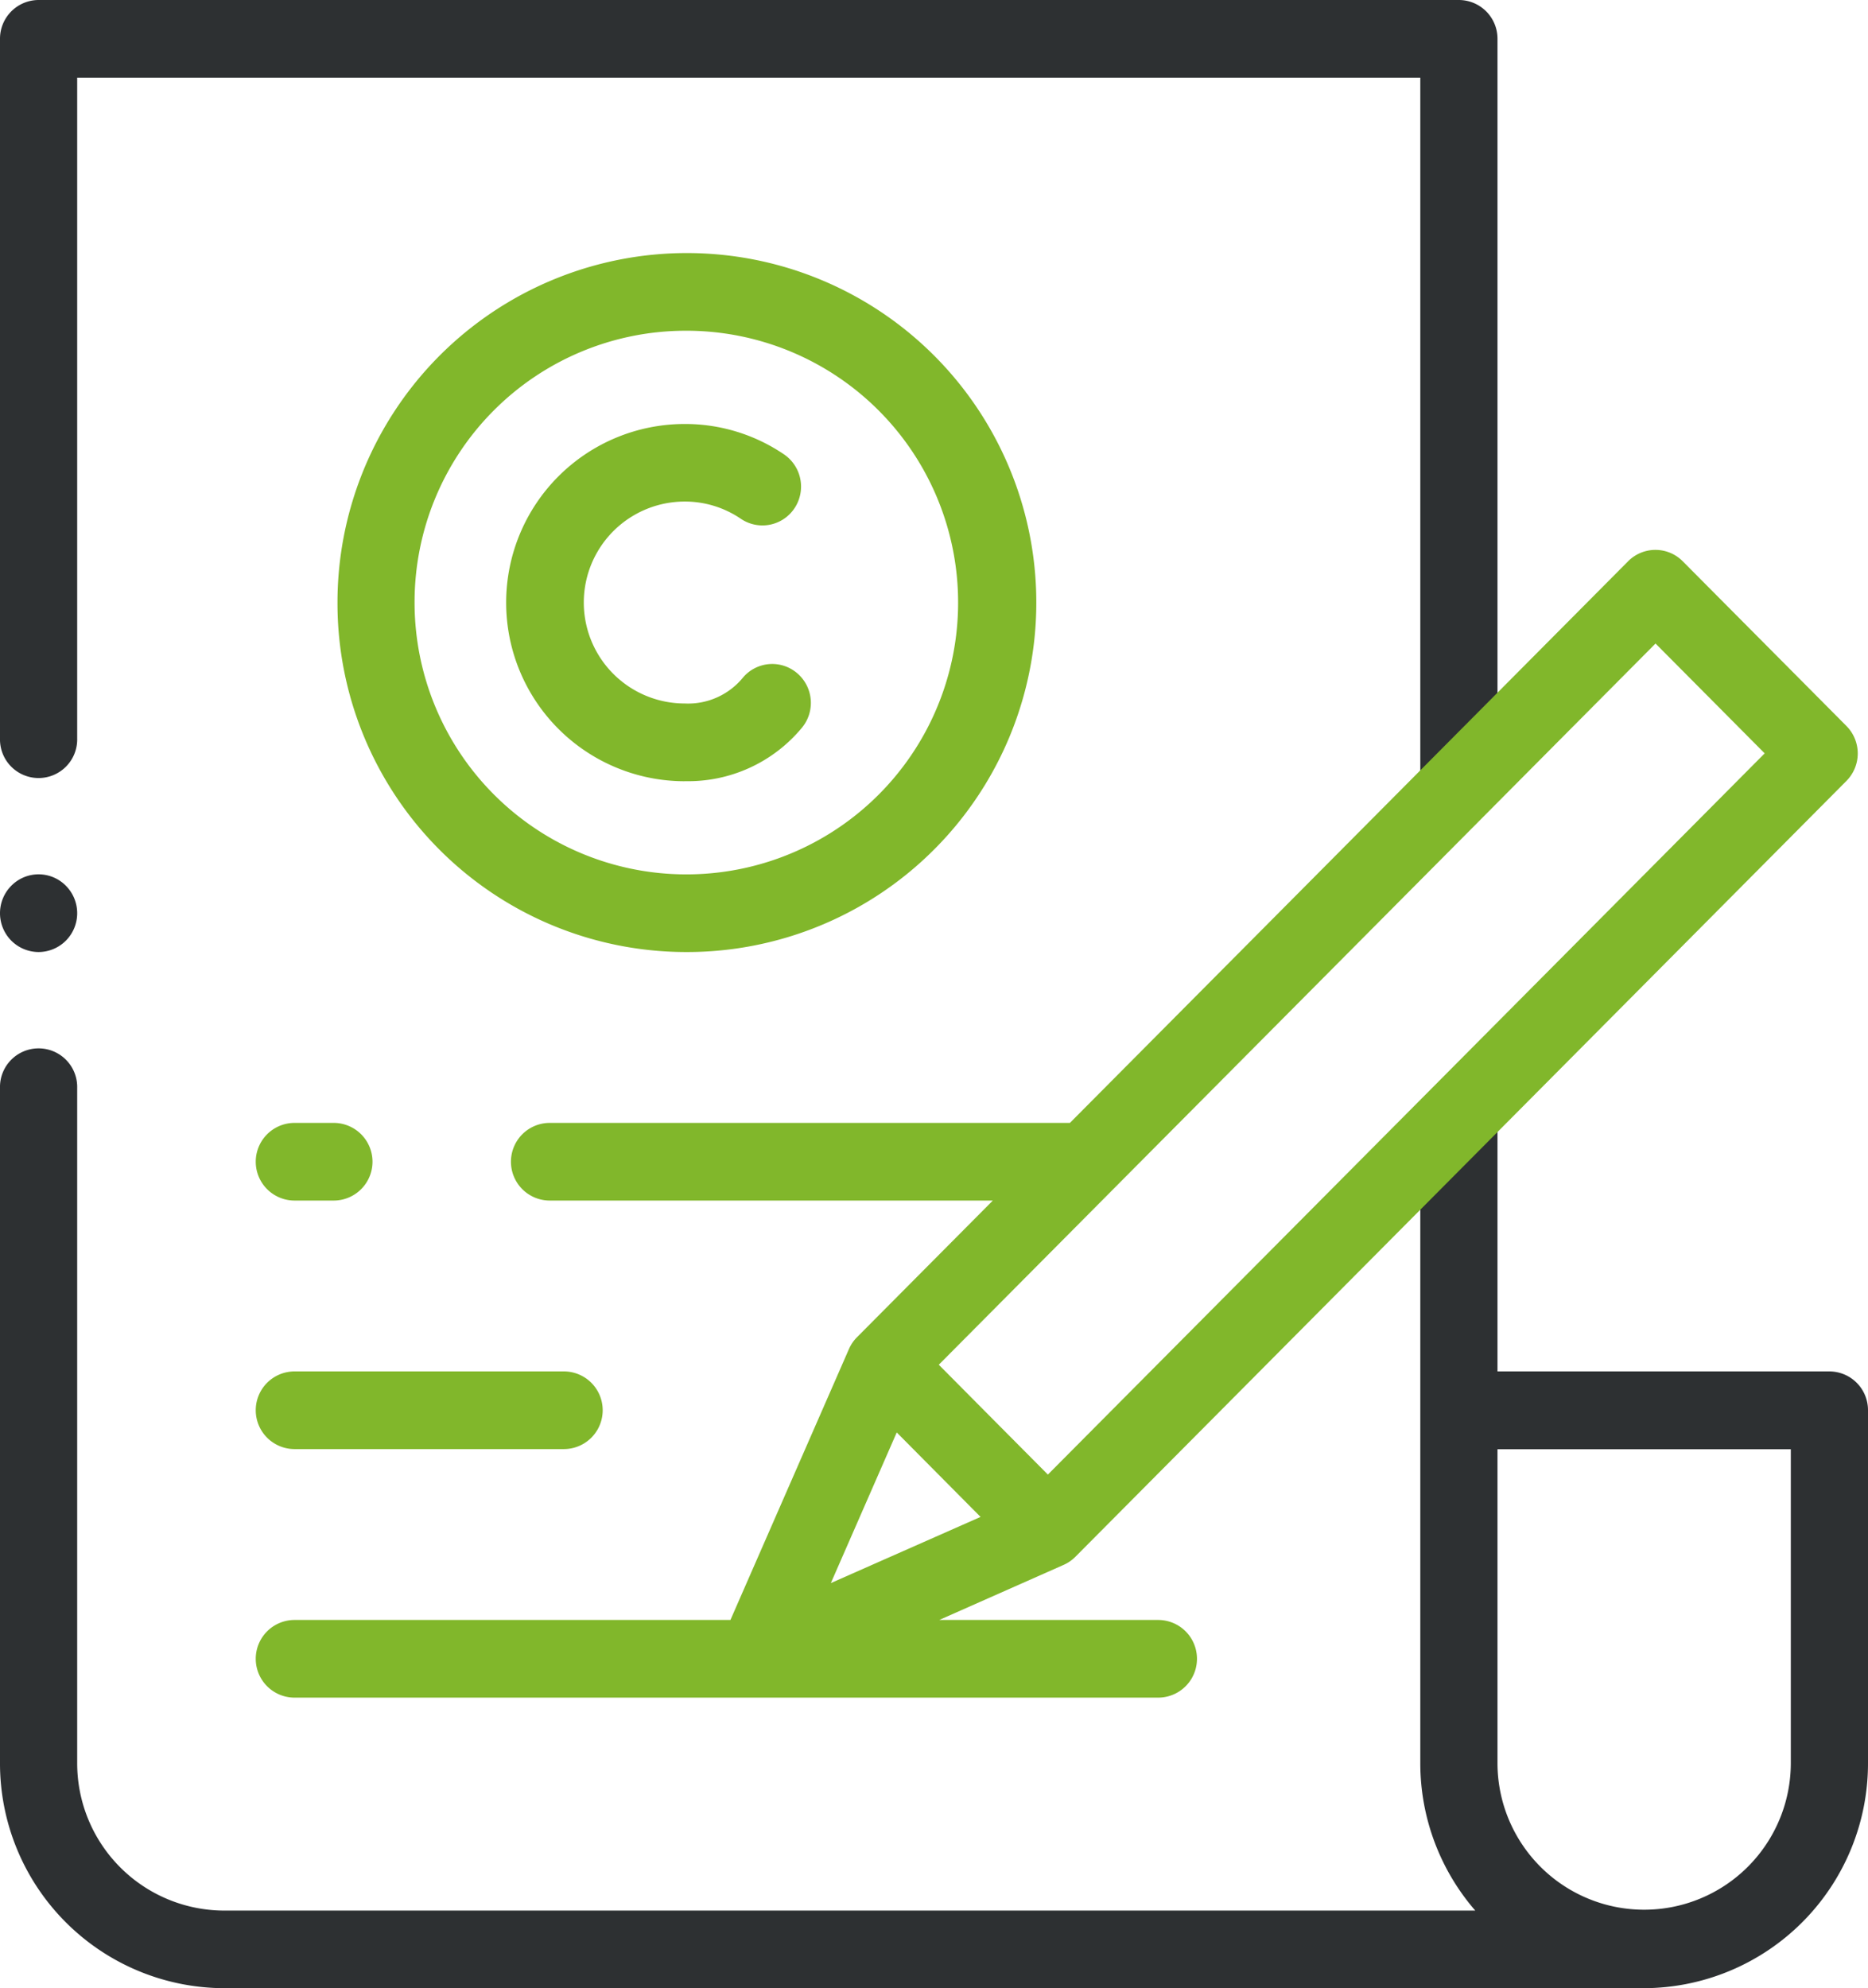<svg xmlns="http://www.w3.org/2000/svg" xmlns:xlink="http://www.w3.org/1999/xlink" id="Vector_Smart_Object" data-name="Vector Smart Object" width="78" height="83" viewBox="0 0 78 83"><defs><clipPath id="clip-path"><rect id="Rectangle_8" data-name="Rectangle 8" width="78" height="83" fill="none"></rect></clipPath></defs><g id="Group_105" data-name="Group 105"><g id="Group_104" data-name="Group 104" clip-path="url(#clip-path)"><path id="Path_907" data-name="Path 907" d="M62.529,30.852V1.621A1.616,1.616,0,0,0,60.917,0H1.612A1.616,1.616,0,0,0,0,1.621V30.828a1.612,1.612,0,1,0,3.223,0V3.242H59.306V34.095m0,15.1V73.6a9.393,9.393,0,0,0,2.295,6.16H9.347A6.149,6.149,0,0,1,3.223,73.6V45.418a1.612,1.612,0,1,0-3.223,0V73.6A9.386,9.386,0,0,0,9.347,83H68.653A9.386,9.386,0,0,0,78,73.6V58.873a1.616,1.616,0,0,0-1.612-1.621H62.529V45.95M74.777,73.6a6.124,6.124,0,1,1-12.248,0v-13.1H74.777Z" fill="#2d3032"></path><path id="Path_908" data-name="Path 908" d="M1.612,39.744a1.619,1.619,0,0,0,1.139-.475,1.627,1.627,0,0,0,0-2.292,1.6,1.6,0,0,0-2.279,0,1.627,1.627,0,0,0,0,2.292,1.619,1.619,0,0,0,1.139.475" fill="#2d3032"></path><path id="Path_909" data-name="Path 909" d="M44.675,46.877H22.956a1.621,1.621,0,0,0,0,3.242h18.5l-5.674,5.708a1.621,1.621,0,0,0-.335.494L30.5,67.628H12.3a1.621,1.621,0,0,0,0,3.242h36.06a1.621,1.621,0,0,0,0-3.242H39.219L44.4,65.334A1.606,1.606,0,0,0,44.894,65L77.1,32.6a1.628,1.628,0,0,0,0-2.292l-6.837-6.878a1.606,1.606,0,0,0-2.279,0ZM34.693,66.088,37.444,59.8l3.5,3.526Zm9.062-4.53-2.279-2.293L39.2,56.973,69.128,26.865l4.558,4.585Z" fill="#81b72b"></path><path id="Path_910" data-name="Path 910" d="M28.592,32.611a6.17,6.17,0,0,0,4.89-2.227,1.628,1.628,0,0,0-.2-2.284,1.6,1.6,0,0,0-2.27.2,2.958,2.958,0,0,1-2.42,1.068,4.215,4.215,0,0,1,0-8.43,4.148,4.148,0,0,1,2.342.719,1.606,1.606,0,0,0,2.238-.436,1.627,1.627,0,0,0-.433-2.251A7.346,7.346,0,0,0,28.592,17.7a7.457,7.457,0,0,0,0,14.914" fill="#81b72b"></path><path id="Path_911" data-name="Path 911" d="M28.592,39.744a14.59,14.59,0,1,0-14.5-14.59,14.564,14.564,0,0,0,14.5,14.59m0-25.937A11.348,11.348,0,1,1,17.311,25.154,11.327,11.327,0,0,1,28.592,13.807" fill="#81b72b"></path><path id="Path_912" data-name="Path 912" d="M12.3,60.494H23.545a1.621,1.621,0,0,0,0-3.242H12.3a1.621,1.621,0,0,0,0,3.242" fill="#81b72b"></path><path id="Path_913" data-name="Path 913" d="M12.3,46.877a1.621,1.621,0,0,0,0,3.242h1.633a1.621,1.621,0,0,0,0-3.242Z" fill="#81b72b"></path></g></g></svg>